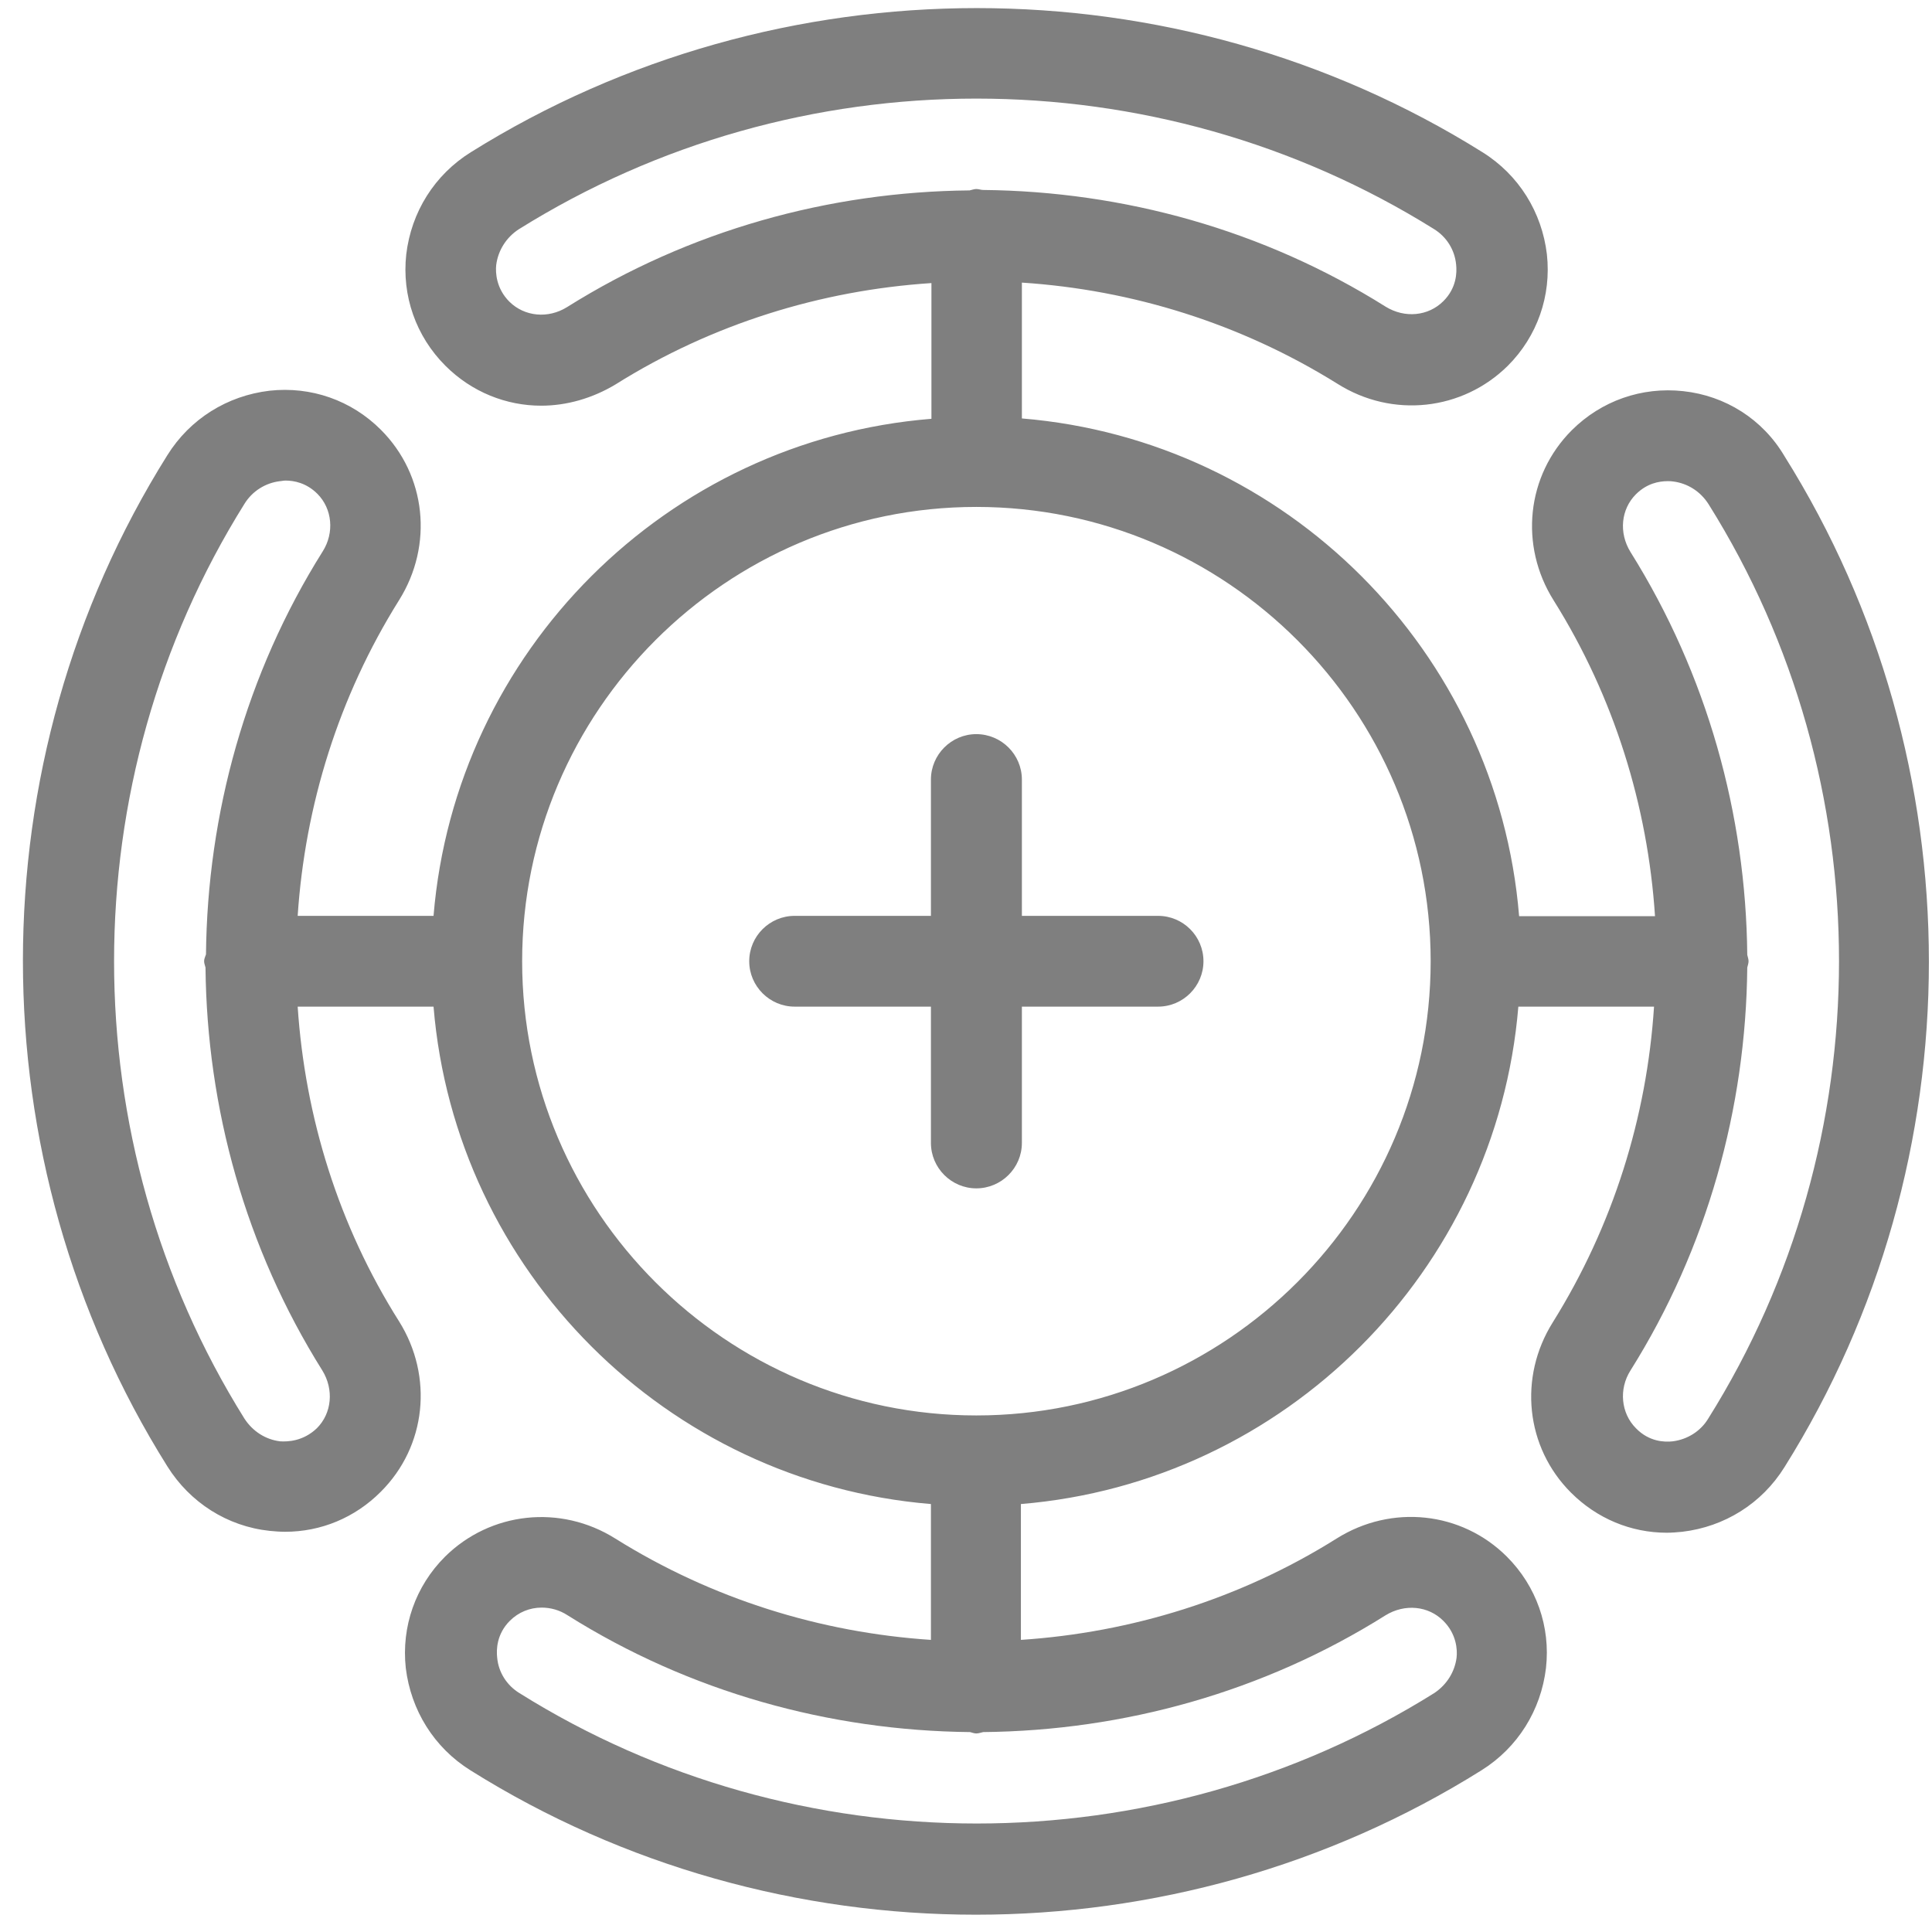 <svg width="65" height="65" viewBox="0 0 65 65" fill="none" xmlns="http://www.w3.org/2000/svg">
<path d="M57.469 47.731C57.212 48.156 56.766 48.43 56.278 48.492C56.005 48.524 55.48 48.508 55.039 48.051C54.535 47.547 54.458 46.734 54.855 46.109C57.438 41.996 58.739 37.277 58.785 32.551C58.801 32.477 58.828 32.414 58.828 32.34C58.828 32.262 58.801 32.203 58.785 32.125C58.739 27.402 57.438 22.695 54.855 18.57C54.458 17.926 54.535 17.133 55.039 16.629C55.407 16.262 55.816 16.188 56.109 16.188C56.172 16.188 56.23 16.188 56.294 16.199C56.782 16.262 57.212 16.535 57.484 16.965C63.337 26.301 63.337 38.375 57.469 47.731ZM32.847 47.621C24.43 47.621 17.567 40.758 17.567 32.34C17.567 23.918 24.43 17.055 32.847 17.055C41.27 17.055 48.133 23.918 48.133 32.34C48.133 40.758 41.27 47.621 32.847 47.621ZM46.617 54.344C47.263 53.949 48.054 54.024 48.559 54.531C49.005 54.973 49.035 55.508 49.005 55.77C48.941 56.258 48.669 56.684 48.255 56.961C38.903 62.813 26.812 62.813 17.473 56.961C17.047 56.699 16.77 56.258 16.727 55.77C16.695 55.492 16.712 54.973 17.152 54.531C17.445 54.238 17.828 54.086 18.223 54.086C18.515 54.086 18.82 54.164 19.095 54.344C23.207 56.93 27.915 58.227 32.638 58.274C32.696 58.289 32.773 58.32 32.847 58.32C32.926 58.32 33.005 58.289 33.078 58.274C37.801 58.227 42.508 56.93 46.617 54.344ZM19.078 10.332C18.438 10.731 17.645 10.652 17.137 10.149C16.695 9.707 16.665 9.172 16.695 8.91C16.759 8.422 17.032 7.992 17.445 7.719C22.137 4.785 27.485 3.317 32.847 3.317C38.215 3.317 43.562 4.785 48.239 7.703C48.669 7.965 48.941 8.406 48.989 8.895C49.02 9.172 49.005 9.691 48.559 10.133C48.054 10.637 47.263 10.715 46.617 10.317C42.508 7.734 37.801 6.438 33.078 6.391C33.005 6.391 32.926 6.359 32.847 6.359C32.773 6.359 32.696 6.391 32.621 6.406C27.898 6.449 23.192 7.75 19.078 10.332ZM6.914 32.551C6.961 37.277 8.258 41.984 10.845 46.109C11.239 46.75 11.165 47.547 10.661 48.051C10.2 48.492 9.68 48.508 9.422 48.492C8.93 48.43 8.504 48.156 8.226 47.731C2.375 38.375 2.375 26.301 8.226 16.949C8.488 16.524 8.93 16.246 9.422 16.188C9.465 16.188 9.527 16.168 9.605 16.168C9.894 16.168 10.309 16.246 10.677 16.613C11.181 17.117 11.255 17.926 10.855 18.555C8.273 22.664 6.976 27.387 6.93 32.109C6.898 32.203 6.867 32.262 6.867 32.34C6.867 32.414 6.898 32.477 6.914 32.551ZM56.63 13.16C55.239 13.008 53.88 13.481 52.883 14.473C51.355 16 51.109 18.356 52.273 20.203C54.304 23.445 55.438 27.113 55.681 30.824H51.109C50.38 21.918 43.27 14.809 34.38 14.078V9.508C38.09 9.75 41.742 10.883 45.001 12.914C46.847 14.078 49.203 13.817 50.73 12.305C51.722 11.313 52.196 9.949 52.044 8.559C51.876 7.137 51.097 5.883 49.876 5.121C39.544 -1.344 26.188 -1.344 15.841 5.121C14.617 5.883 13.836 7.137 13.668 8.559C13.515 9.949 13.992 11.313 14.985 12.305C15.871 13.191 17.032 13.649 18.207 13.649C19.062 13.649 19.933 13.402 20.715 12.93C23.953 10.899 27.622 9.766 31.337 9.524V14.09C22.427 14.809 15.32 21.918 14.586 30.813H10.015C10.262 27.098 11.39 23.445 13.427 20.191C14.586 18.34 14.345 15.988 12.812 14.457C11.82 13.465 10.461 12.992 9.07 13.145C7.648 13.313 6.394 14.09 5.629 15.317C-0.848 25.645 -0.848 39.004 5.629 49.332C6.394 50.555 7.648 51.352 9.07 51.504C9.238 51.52 9.422 51.535 9.59 51.535C10.797 51.535 11.941 51.063 12.812 50.188C14.345 48.66 14.586 46.309 13.427 44.457C11.39 41.234 10.262 37.582 10.015 33.867H14.586C15.32 42.762 22.427 49.867 31.32 50.602V55.172C27.605 54.926 23.953 53.797 20.7 51.762C18.852 50.602 16.497 50.863 14.97 52.375C13.976 53.367 13.501 54.731 13.652 56.117C13.825 57.539 14.601 58.793 15.825 59.559C20.988 62.797 26.919 64.418 32.833 64.418C38.751 64.418 44.676 62.797 49.844 59.559C51.066 58.793 51.844 57.539 52.013 56.117C52.169 54.731 51.691 53.367 50.7 52.375C49.172 50.848 46.816 50.602 44.969 51.762C41.727 53.797 38.059 54.926 34.347 55.172V50.602C43.242 49.867 50.347 42.762 51.083 33.867H55.648C55.407 37.582 54.273 41.234 52.242 44.488C51.083 46.336 51.325 48.691 52.855 50.219C53.727 51.09 54.871 51.567 56.078 51.567C56.246 51.567 56.431 51.551 56.597 51.535C58.02 51.367 59.273 50.586 60.035 49.363C66.516 39.031 66.516 25.676 60.035 15.344C59.304 14.106 58.051 13.313 56.63 13.16Z" fill="#7F7F7F"/>
<path d="M38.962 30.813H34.38V26.227C34.38 25.387 33.691 24.699 32.847 24.699C32.008 24.699 31.32 25.387 31.32 26.227V30.813H26.735C25.895 30.813 25.207 31.496 25.207 32.34C25.207 33.18 25.895 33.867 26.735 33.867H31.32V38.453C31.32 39.293 32.008 39.981 32.847 39.981C33.691 39.981 34.38 39.293 34.38 38.453V33.867H38.962C39.804 33.867 40.489 33.18 40.489 32.34C40.489 31.496 39.804 30.813 38.962 30.813Z" fill="#7F7F7F"/>
</svg>
